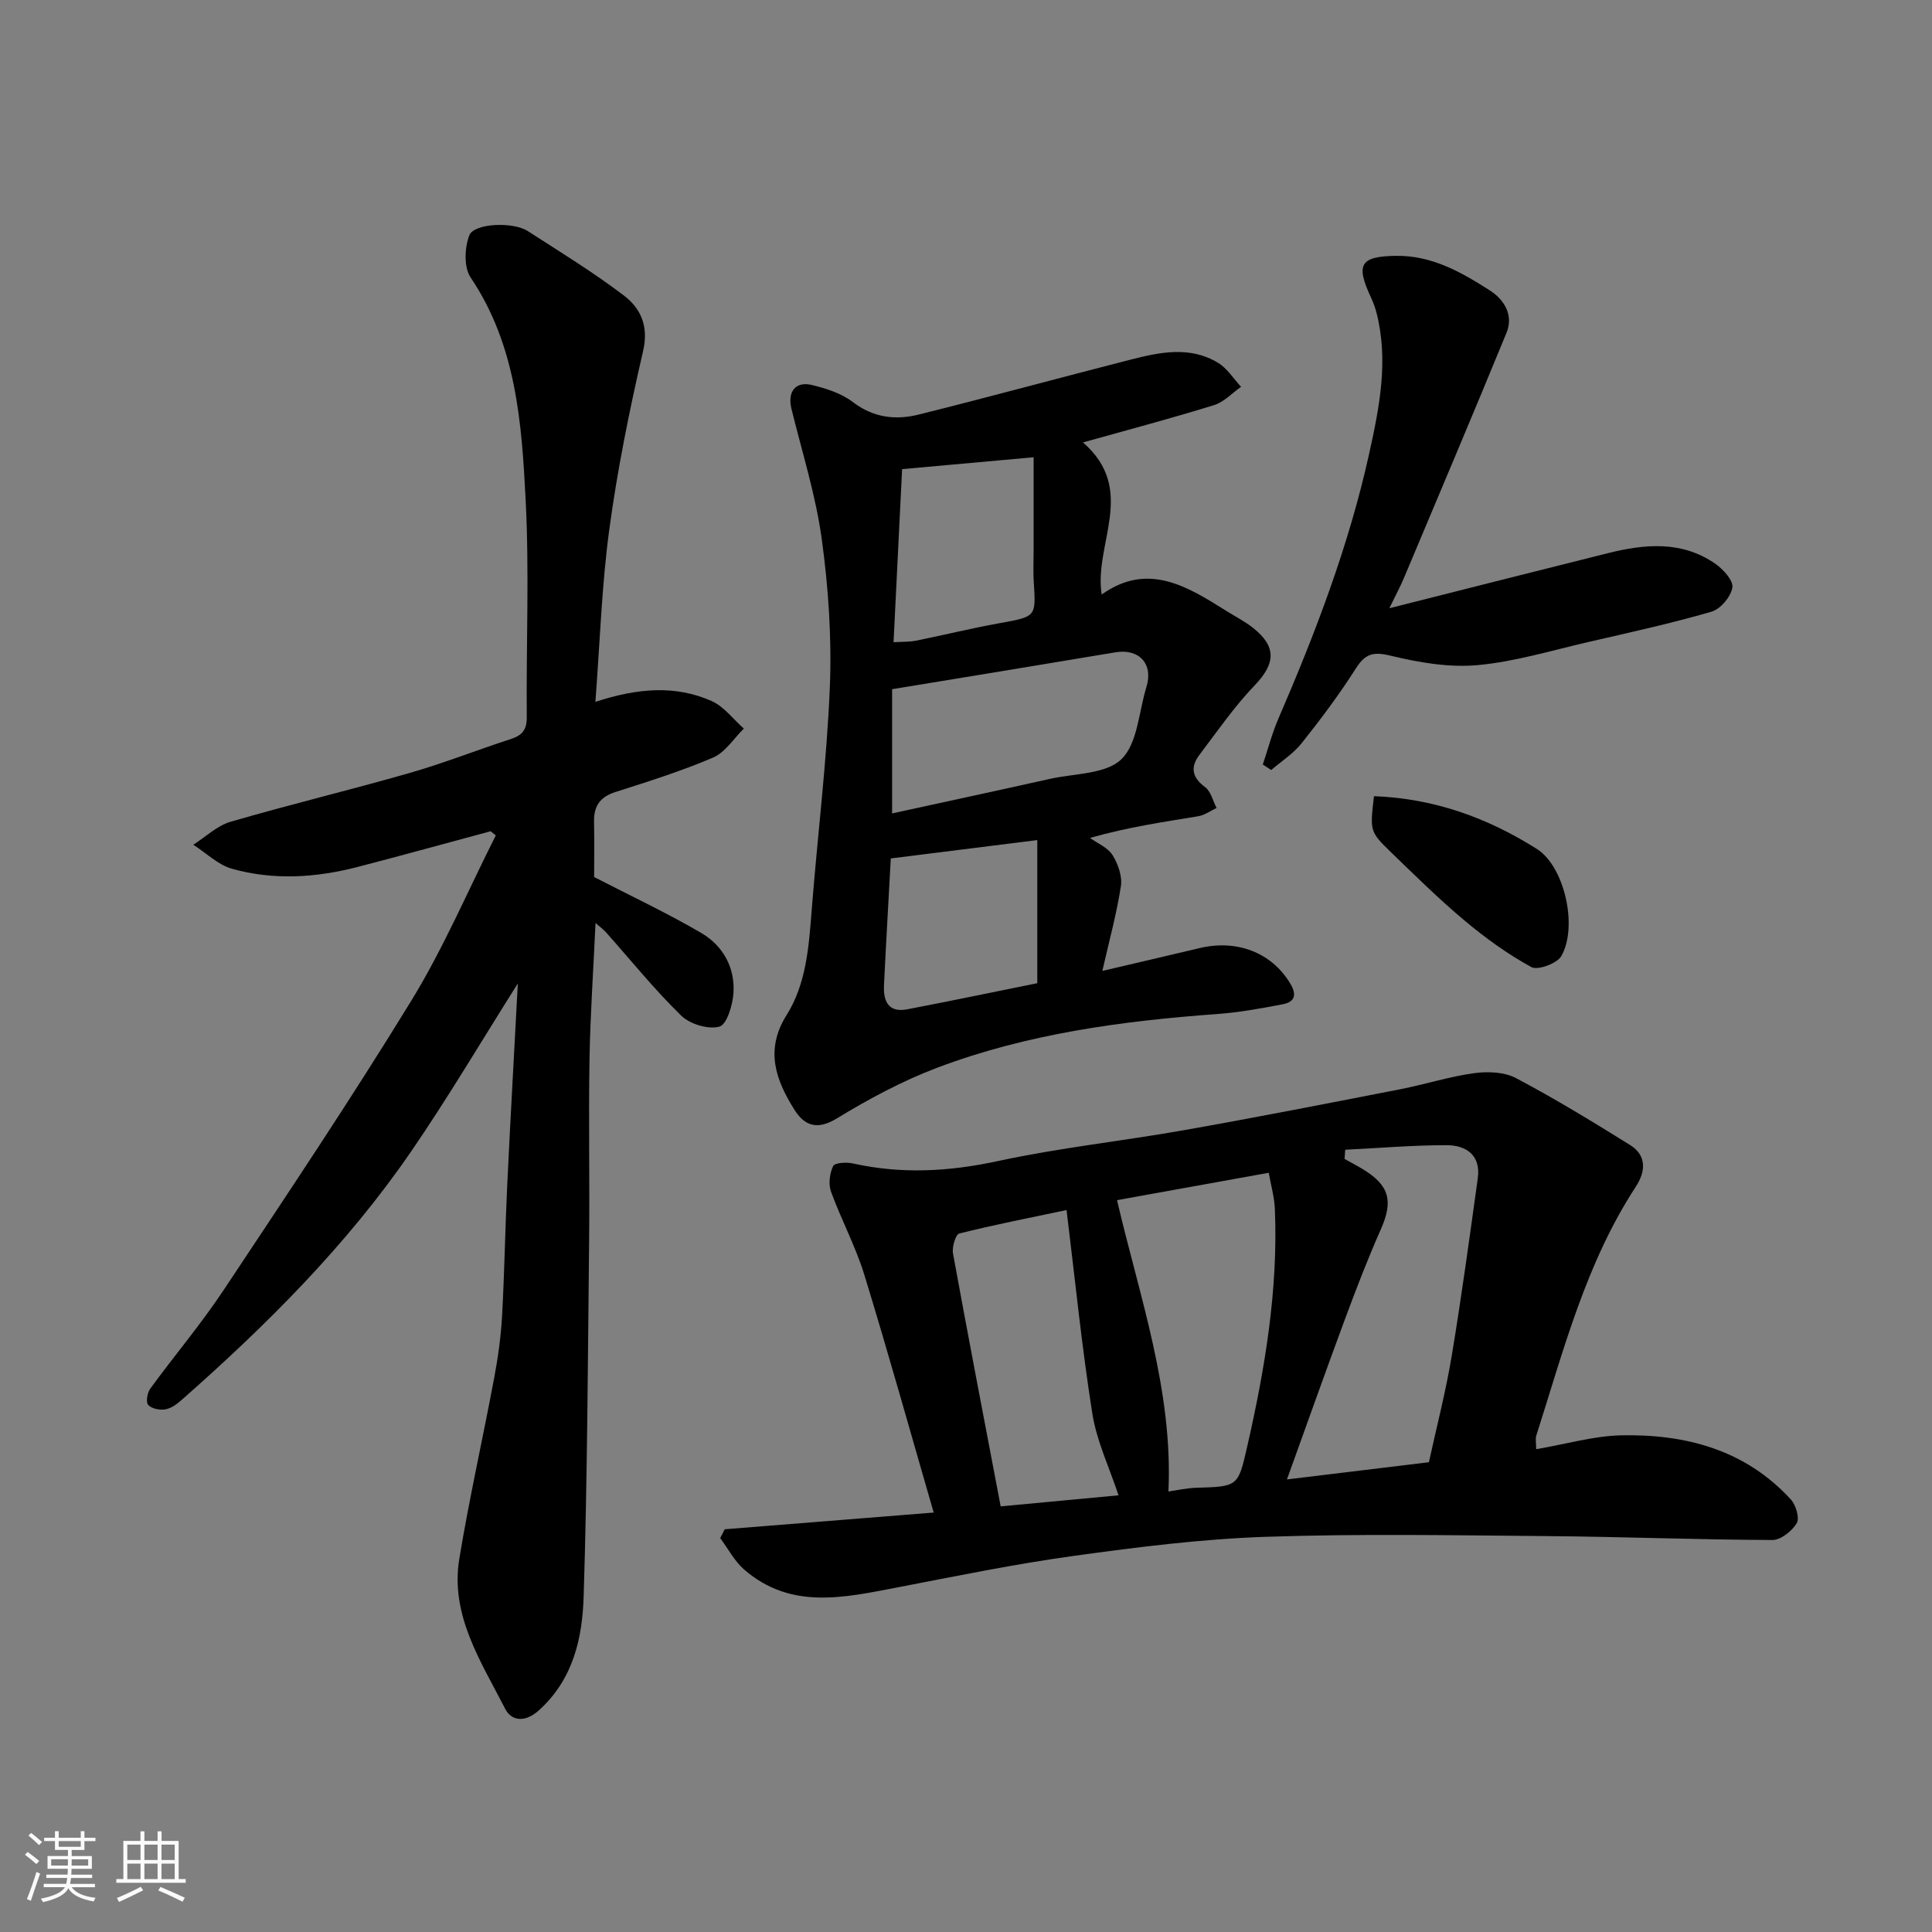 <svg enable-background="new 0 0 400 400" viewBox="0 0 400 400" xmlns="http://www.w3.org/2000/svg"><rect x="0" y="0" width="400" height="400" fill="#808080" stroke="none"/><path d="m5.17 384 .55-.58c.85.61 1.65 1.24 2.4 1.87l-.59.64c-.83-.73-1.62-1.38-2.36-1.93m1.22 9.53-.82-.34c.71-1.76 1.37-3.64 1.98-5.63.24.13.5.25.76.36-.6 1.67-1.24 3.54-1.92 5.61m-.5-13.5.57-.54c.56.44 1.31 1.06 2.26 1.87l-.64.64c-.68-.66-1.41-1.32-2.19-1.97m3.25.46h2.24v-1.36h.77v1.36h4.57v-1.36h.76v1.36h2.28v.69h-2.28v1.84h-2.64v1.26h4.18v2.64h-4.21c0 .45-.02.86-.05 1.21h4.32v.69h-4.38c-.04.34-.1.75-.19 1.22h5.15v.69h-4.82c.87 1.19 2.51 1.92 4.93 2.19-.17.31-.3.57-.37.76-2.77-.49-4.52-1.41-5.26-2.76-.56 1.26-2.3 2.23-5.24 2.9-.12-.24-.26-.48-.43-.72 2.73-.55 4.38-1.34 4.96-2.38h-4.38v-.69h4.65c.1-.38.17-.79.21-1.22h-4.32v-.69h4.4c.03-.34.05-.75.05-1.21h-4.2v-2.64h4.23v-1.26h-2.69v-1.84h-2.24zm1.46 4.46v1.29h3.45c.01-.4.02-.57.01-.53v-.32-.45h-3.46zm1.55-2.59h4.57v-1.19h-4.57zm6.11 2.59h-3.42v.77c-.01.19-.01.37-.02.53h3.44z" fill="#fafafa"/><path d="m32.63 379.16h.82v1.98h3.54v7.89h1.46v.78h-14.37v-.78h1.46v-7.89h3.54v-1.98h.82v1.98h2.73zm-3.49 11.48.5.73c-1.61.82-3.28 1.63-5 2.41-.13-.27-.28-.55-.44-.82 1.75-.72 3.4-1.49 4.94-2.32m-2.78-5.55h2.73v-3.18h-2.73zm0 3.95h2.73v-3.2h-2.73zm3.54-3.95h2.73v-3.18h-2.73zm0 3.95h2.73v-3.2h-2.73zm7.89 4.68c-1.84-.92-3.51-1.7-5.02-2.32l.45-.73c1.89.8 3.57 1.55 5.04 2.23zm-1.62-11.81h-2.73v3.18h2.73zm-2.73 7.13h2.73v-3.2h-2.73z" fill="#fafafa"/><g fill="#000001"><path d="m318.05 300.04c6.36-1.09 11.96-2.75 17.59-2.87 13.35-.28 25.69 2.98 35.12 13.26 1.06 1.15 1.87 3.87 1.23 4.93-.97 1.63-3.3 3.49-5.04 3.48-15.6-.06-31.19-.68-46.79-.81-19.36-.16-38.75-.51-58.09.15-13.26.45-26.52 2.12-39.69 3.94-12.27 1.69-24.43 4.2-36.6 6.54-11.01 2.11-22.05 4.69-31.72-3.71-2.01-1.75-3.32-4.32-4.95-6.51.31-.61.62-1.21.94-1.82 14.27-1.14 28.54-2.28 43.26-3.46-4.88-16.85-9.41-33.1-14.36-49.23-1.81-5.89-4.79-11.41-6.9-17.22-.56-1.56-.28-3.77.44-5.29.34-.7 2.77-.84 4.1-.54 10.06 2.24 19.9 1.69 30-.49 12.75-2.76 25.79-4.14 38.66-6.42 14.93-2.64 29.81-5.56 44.69-8.46 5.11-1 10.12-2.62 15.26-3.32 2.82-.39 6.25-.26 8.67 1.02 8.06 4.26 15.86 9.02 23.6 13.84 3.53 2.19 3.24 5.53 1.2 8.65-10.32 15.79-14.95 33.85-20.59 51.5-.23.71-.03 1.56-.03 2.84zm-39.54-62c-.04.64-.08 1.27-.13 1.91 1.24.69 2.51 1.35 3.72 2.08 5.61 3.39 6.39 6.62 3.77 12.53-2.7 6.08-5.09 12.31-7.41 18.56-4.03 10.85-7.89 21.77-12.01 33.18 10.05-1.22 19.61-2.37 29.39-3.56 1.61-7.4 3.5-14.64 4.72-22 2.03-12.23 3.7-24.52 5.4-36.81.66-4.73-2.39-6.82-6.41-6.83-7-.01-14.03.6-21.04.94zm-36.6 70.76c1.89-.27 3.78-.71 5.68-.77 8.72-.26 8.73-.22 10.61-8.45 3.7-16.2 6.44-32.52 5.75-49.22-.1-2.48-.81-4.93-1.27-7.55-10.97 1.98-21.21 3.83-31.41 5.67 4.63 19.9 11.61 39.37 10.64 60.32zm-10.33.79c-1.89-5.73-4.51-11.18-5.42-16.89-2.17-13.71-3.55-27.55-5.34-42.17-7.72 1.63-15.02 3.04-22.22 4.86-.76.19-1.53 2.82-1.29 4.14 3.16 17.31 6.49 34.59 9.87 52.35 8.02-.76 16.75-1.57 24.4-2.29z"/><path d="m107.21 203.62c-7.59 12.01-14.45 23.64-22.07 34.75-13.35 19.44-29.95 35.99-47.59 51.52-.96.85-2.16 1.72-3.36 1.91-1.14.18-2.82-.15-3.51-.93-.51-.58-.19-2.51.42-3.35 5.01-6.87 10.53-13.38 15.22-20.45 13.17-19.83 26.42-39.62 38.85-59.91 6.67-10.88 11.7-22.77 17.48-34.2-.36-.29-.71-.57-1.07-.86-9.19 2.47-18.36 5.01-27.57 7.4-8.61 2.23-17.37 2.79-25.97.37-2.91-.82-5.36-3.27-8.02-4.98 2.56-1.62 4.92-3.94 7.71-4.75 12.33-3.59 24.83-6.59 37.17-10.13 7.03-2.02 13.86-4.73 20.83-6.99 2.34-.76 3.36-1.88 3.33-4.52-.13-14.99.54-30.02-.23-44.98-.81-15.96-1.94-32.04-11.4-46.08-1.41-2.09-1.25-6.14-.27-8.7.97-2.55 9.07-2.86 12.09-.91 6.71 4.32 13.55 8.52 19.9 13.34 3.49 2.65 5.19 6.32 4 11.49-2.82 12.21-5.32 24.53-7 36.94-1.57 11.56-1.93 23.29-2.88 35.71 8.81-2.88 16.59-3.48 24.06-.17 2.56 1.14 4.47 3.76 6.67 5.71-2.09 2.05-3.84 4.91-6.35 5.99-6.56 2.81-13.42 4.96-20.24 7.14-3.17 1.01-4.48 2.9-4.42 6.11.08 3.99.02 7.99.02 11.49 7.63 3.94 15.11 7.44 22.21 11.6 4.45 2.61 6.97 7.12 6.64 12.39-.16 2.5-1.37 6.55-2.91 6.98-2.32.64-6.1-.51-7.92-2.28-5.53-5.39-10.41-11.45-15.56-17.24-.52-.58-1.16-1.04-2.17-1.94-.45 9.81-1.09 18.98-1.25 28.17-.21 12.49.05 24.99-.08 37.49-.26 24.6-.36 49.2-1.13 73.78-.27 8.63-2.15 17.14-9.25 23.56-2.96 2.68-5.75 2.17-7-.3-4.98-9.76-11.43-19.35-9.49-31.09 2.07-12.54 4.88-24.95 7.22-37.44.78-4.18 1.38-8.42 1.62-12.66.51-9.09.64-18.2 1.08-27.29.65-13.71 1.44-27.4 2.19-41.69z"/><path d="m224.22 91.6c11.3 9.85 2.21 20.96 3.87 31.49 9.63-6.85 17.81-1.62 26 3.51 1.8 1.12 3.71 2.1 5.36 3.41 4.92 3.91 4.61 7.41.31 11.89-4.22 4.4-7.72 9.49-11.42 14.37-1.91 2.52-1.59 4.66 1.16 6.69 1.2.88 1.61 2.85 2.38 4.32-1.26.59-2.46 1.49-3.78 1.71-7.16 1.19-14.34 2.2-22.43 4.49 1.6 1.16 3.7 2 4.67 3.56 1.14 1.83 2.04 4.39 1.73 6.42-.88 5.73-2.43 11.35-3.84 17.56 6.98-1.64 13.54-3.16 20.1-4.72 7.83-1.87 14.94.96 18.77 7.27 1.42 2.33 1.05 3.86-1.51 4.35-4.48.86-9 1.69-13.54 2.02-19.79 1.44-39.37 4.08-58.01 11.12-7.25 2.74-14.21 6.49-20.84 10.53-4.11 2.5-6.7 1.39-8.73-1.84-3.85-6.13-6.15-12.37-1.62-19.58 4.08-6.5 4.61-14.15 5.2-21.7 1.2-15.41 3.13-30.78 3.76-46.21.41-10.18-.29-20.52-1.67-30.62-1.25-9.12-4.08-18.03-6.28-27.01-.86-3.49.81-5.75 4.24-4.92 2.95.72 6.11 1.72 8.46 3.52 4.26 3.26 8.84 3.79 13.61 2.61 14.67-3.65 29.25-7.64 43.9-11.38 6.07-1.55 12.3-2.87 18.12.66 1.89 1.15 3.19 3.28 4.76 4.96-1.85 1.3-3.53 3.16-5.58 3.79-8.69 2.7-17.47 5.02-27.15 7.73zm-39.52 51.09v25.72c10.88-2.38 21.8-4.72 32.71-7.16 5.08-1.13 11.57-.95 14.77-4.07 3.37-3.29 3.59-9.82 5.17-14.93 1.48-4.8-1.5-8.03-6.45-7.19-14.98 2.52-29.97 4.96-46.2 7.63zm2.07-45.56c-.59 11.86-1.16 23.6-1.77 35.84 1.85-.12 3.29-.05 4.67-.33 5.74-1.16 11.43-2.56 17.19-3.6 7.66-1.39 7.64-1.28 7.17-8.54-.14-2.15-.03-4.33-.03-6.49 0-6.2 0-12.4 0-19.34-9.83.9-18.11 1.64-27.23 2.46zm-2.34 80.6c-.48 8.83-.99 17.56-1.41 26.29-.15 3.24.9 5.69 4.79 4.95 9.04-1.73 18.04-3.61 26.95-5.41 0-9.95 0-19.53 0-29.63-10.25 1.28-20.23 2.53-30.33 3.8z"/><path d="m261.45 158.29c1.06-3.16 1.9-6.41 3.21-9.46 7.69-17.79 14.59-35.84 18.79-54.81 2.13-9.61 4.07-19.3 1.56-29.19-.28-1.1-.67-2.18-1.15-3.21-3.24-6.93-2.23-8.54 5.16-8.65 7.44-.11 13.55 3.39 19.45 7.17 2.92 1.87 4.96 5.07 3.43 8.78-6.98 16.99-14.14 33.91-21.27 50.84-.7 1.66-1.56 3.24-2.98 6.17 15.77-3.98 30.52-7.73 45.28-11.41 7.63-1.9 15.26-2.6 22.16 2.17 1.66 1.14 3.82 3.5 3.58 4.95-.31 1.91-2.47 4.47-4.34 5.01-8.42 2.44-17 4.32-25.56 6.29-7.61 1.75-15.19 4.08-22.91 4.77-5.9.53-12.13-.55-17.96-1.96-3.62-.88-5.25-.4-7.2 2.67-3.41 5.36-7.25 10.48-11.21 15.46-1.72 2.16-4.18 3.72-6.31 5.55-.55-.39-1.14-.76-1.73-1.14z"/><path d="m284.47 164.84c12.52.47 23.53 4.5 33.71 10.92 5.72 3.6 8.56 16.06 5.08 22.18-.88 1.54-4.88 3.01-6.22 2.28-4.92-2.69-9.55-6.05-13.87-9.67-5.3-4.44-10.24-9.33-15.22-14.14-4.36-4.22-4.33-4.4-3.48-11.57z"/></g></svg>